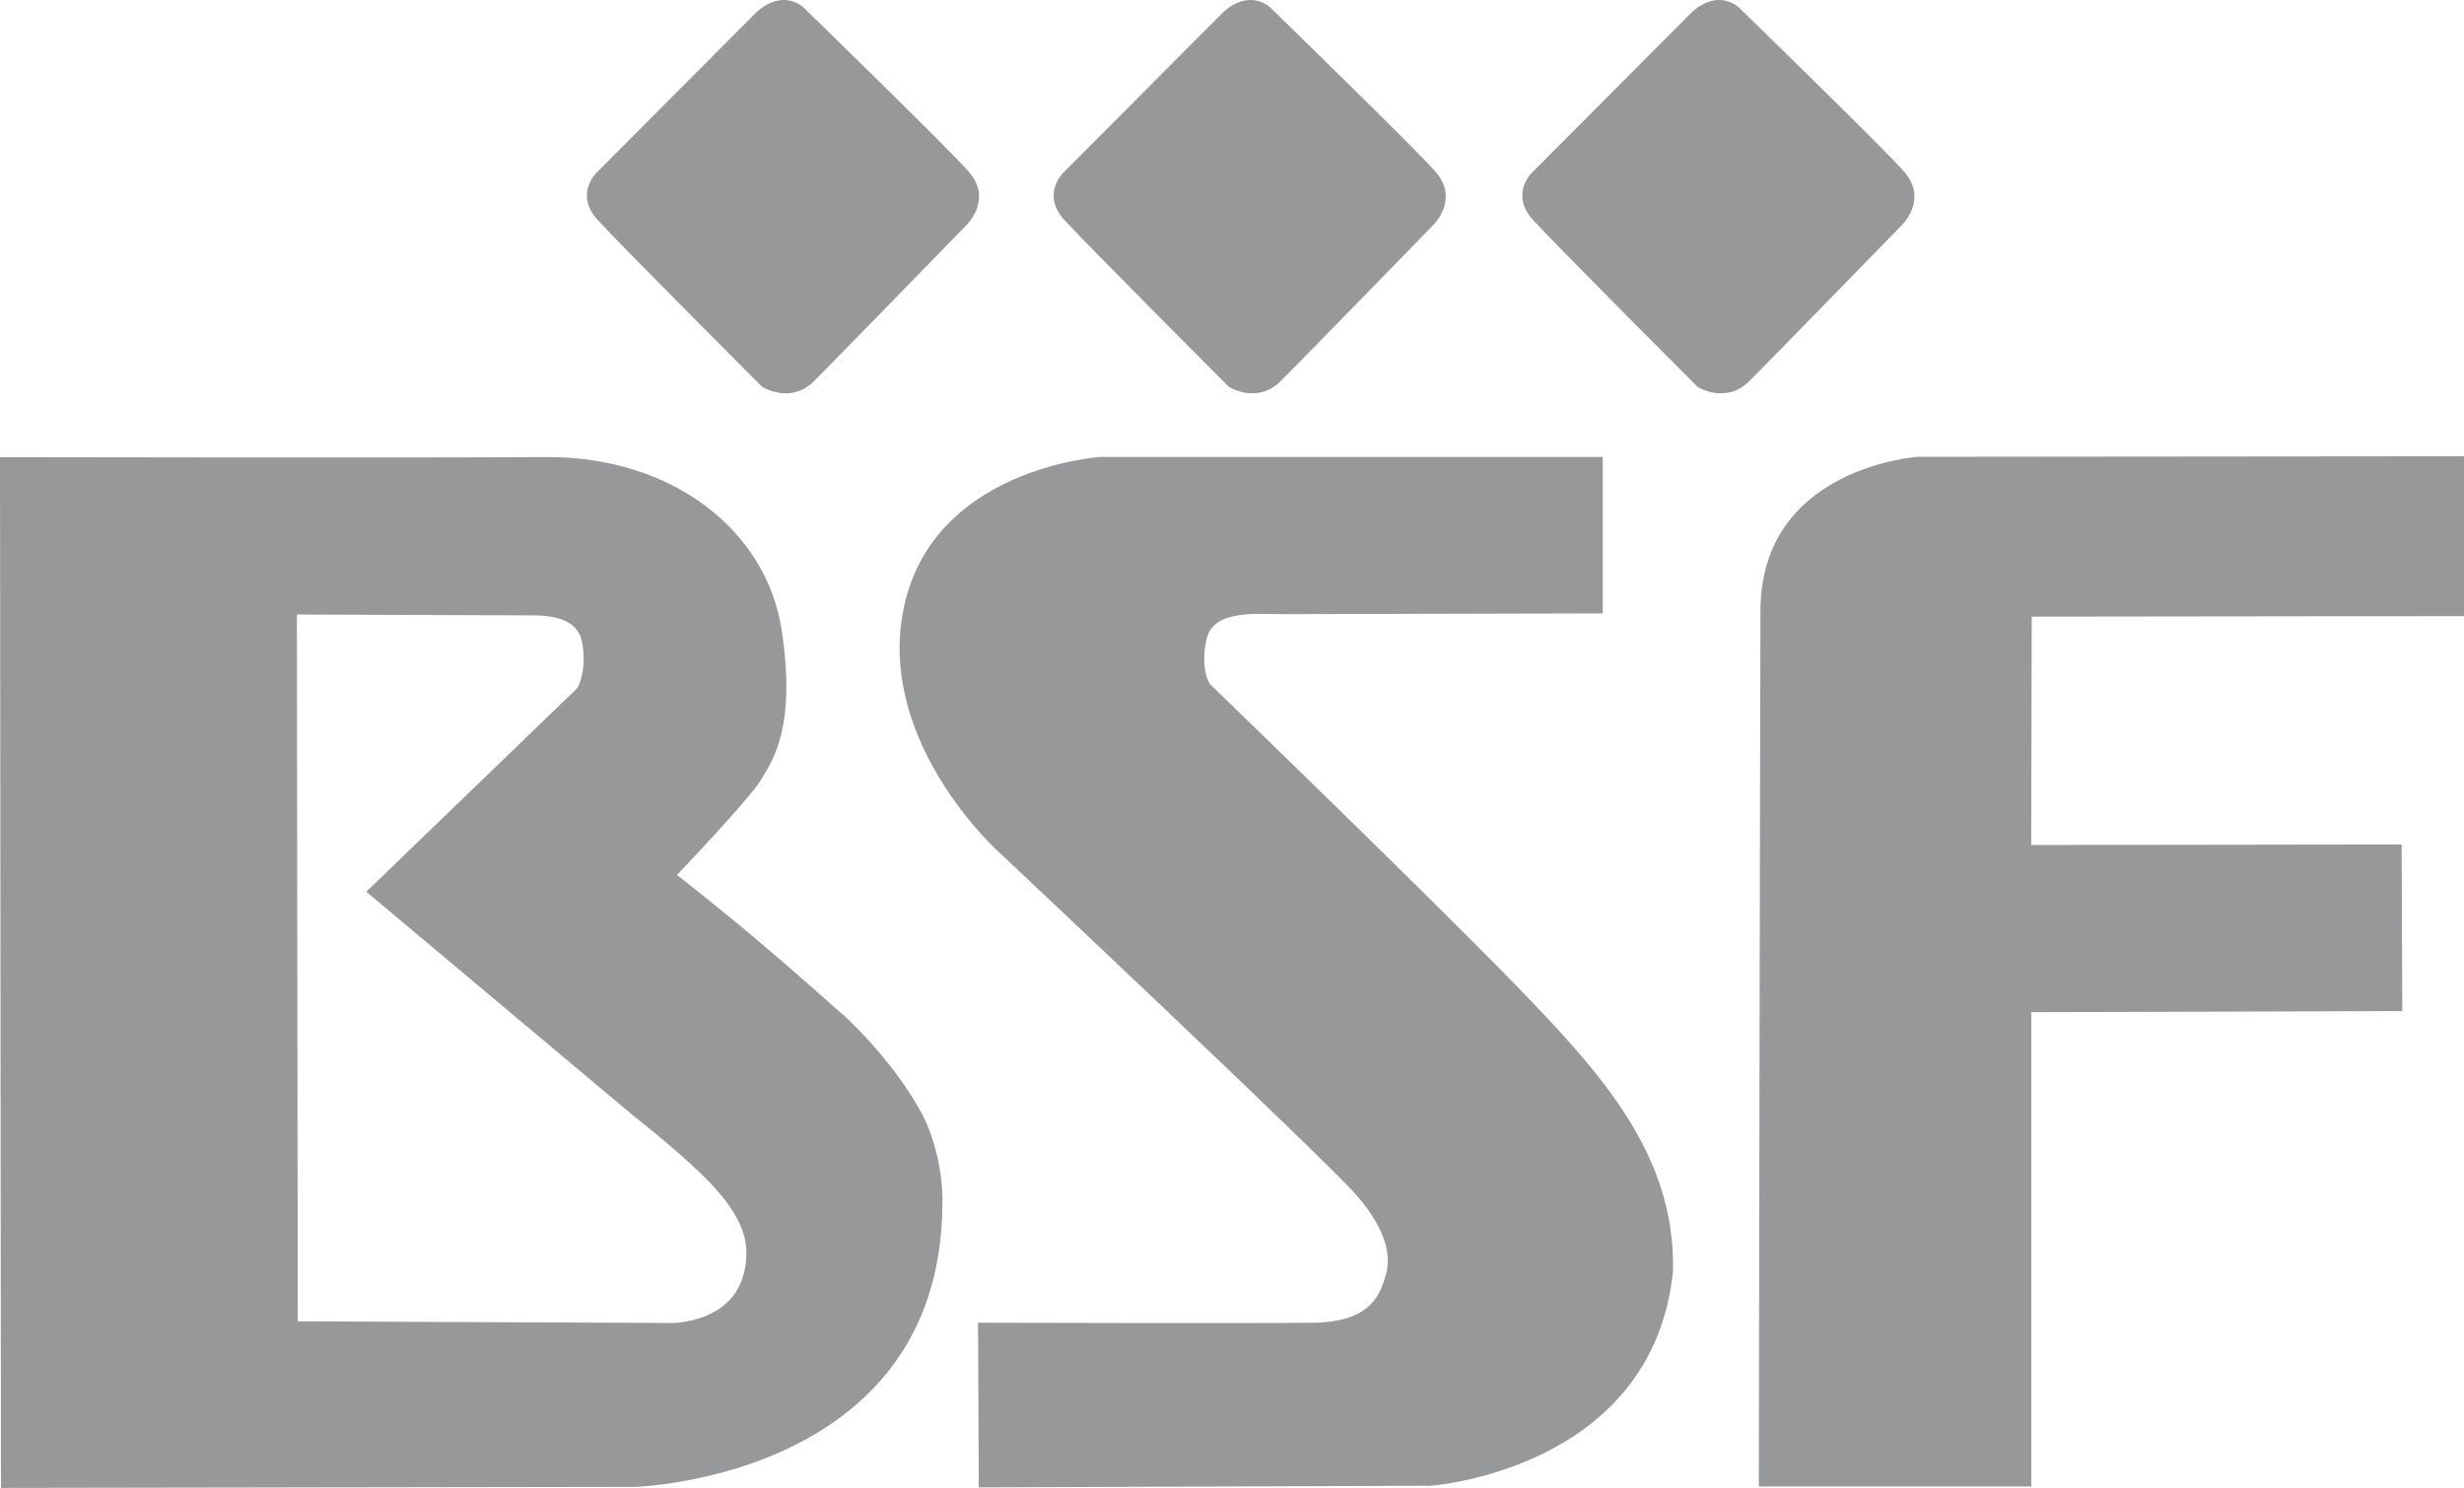 <?xml version="1.0" encoding="UTF-8"?><svg id="Ebene_1" xmlns="http://www.w3.org/2000/svg" viewBox="0 0 282.6 170.69"><defs><style>.cls-1{fill:#979899;fill-rule:evenodd;}</style></defs><path class="cls-1" d="M87.43,44.38s3.23,2.04,5.93-.66c2.7-2.7,17.39-17.8,17.39-17.8,0,0,3.23-2.97,.33-6.26-2.17-2.5-18.91-18.79-18.91-18.79,0,0-2.24-2.24-5.34,.46l-18.52,18.59s-2.37,2.44,.2,5.27c2.57,2.84,18.91,19.19,18.91,19.19ZM218.36,19.66c-2.17-2.5-18.91-18.79-18.91-18.79,0,0-2.24-2.24-5.34,.46l-18.52,18.59s-2.37,2.44,.2,5.27c2.57,2.84,18.91,19.19,18.91,19.19,0,0,3.23,2.04,5.93-.66,2.7-2.7,17.4-17.8,17.4-17.8,0,0,3.23-2.97,.33-6.26Zm-77.41,24.72s3.23,2.04,5.93-.66c2.7-2.7,17.4-17.8,17.4-17.8,0,0,3.23-2.97,.33-6.26-2.17-2.5-18.91-18.79-18.91-18.79,0,0-2.24-2.24-5.34,.46l-18.52,18.59s-2.37,2.44,.2,5.27c2.57,2.84,18.91,19.19,18.91,19.19Zm-44.34,71.96s-5.28-4.73-10.01-8.71c-4.76-4.01-8.96-7.26-8.96-7.26,0,0,8.26-8.65,9.6-10.86,1.34-2.21,4.13-6.05,2.4-17.29-1.73-11.24-12.38-19.89-27.07-19.79-14.69,.1-62.57,.01-62.57,.01l.11,118.24,72.7-.12s34.98-.94,35.27-32.26c.13-2.58-.52-7.17-2.41-10.66-3.39-6.27-9.05-11.32-9.05-11.32Zm-19.74,35.42l-42.72-.19-.1-81.08s24.58,.1,26.3,.1,5.86-.19,6.43,3.17c.58,3.36-.58,5.19-.58,5.19l-24.19,23.34,30.71,25.76s3.14,2.44,6.16,5.17c3.42,3.08,6.77,6.68,6.72,10.48,0,8.26-8.74,8.07-8.74,8.07Zm61.88-73.33s-1.13-1.6-.38-5.07c.75-3.48,5.73-2.91,8.83-2.91s36.62-.09,36.62-.09v-17.95h-57.56s-21.41,1.32-23.01,20.11c-1.13,14,11.17,25.09,11.17,25.09,0,0,37.56,35.33,41.22,39.56,3.66,4.23,3.85,7.24,3.29,9.11s-1.41,5.36-8.26,5.45c-6.85,.09-38.5,0-38.5,0l.09,18.89,51.83-.19s25.45-1.79,27.79-24.62c.28-13.34-8.17-22.64-18.12-32.89-9.95-10.24-35.02-34.48-35.02-34.48Zm143.85-7.76v-18.33l-62.63,.06s-18,1.17-18.06,17.62c-.06,16.45-.19,100.5-.19,100.5h31.25v-54.41l42.55-.13-.07-19.11-42.49,.06,.06-26.2,49.57-.06Z"/></svg>